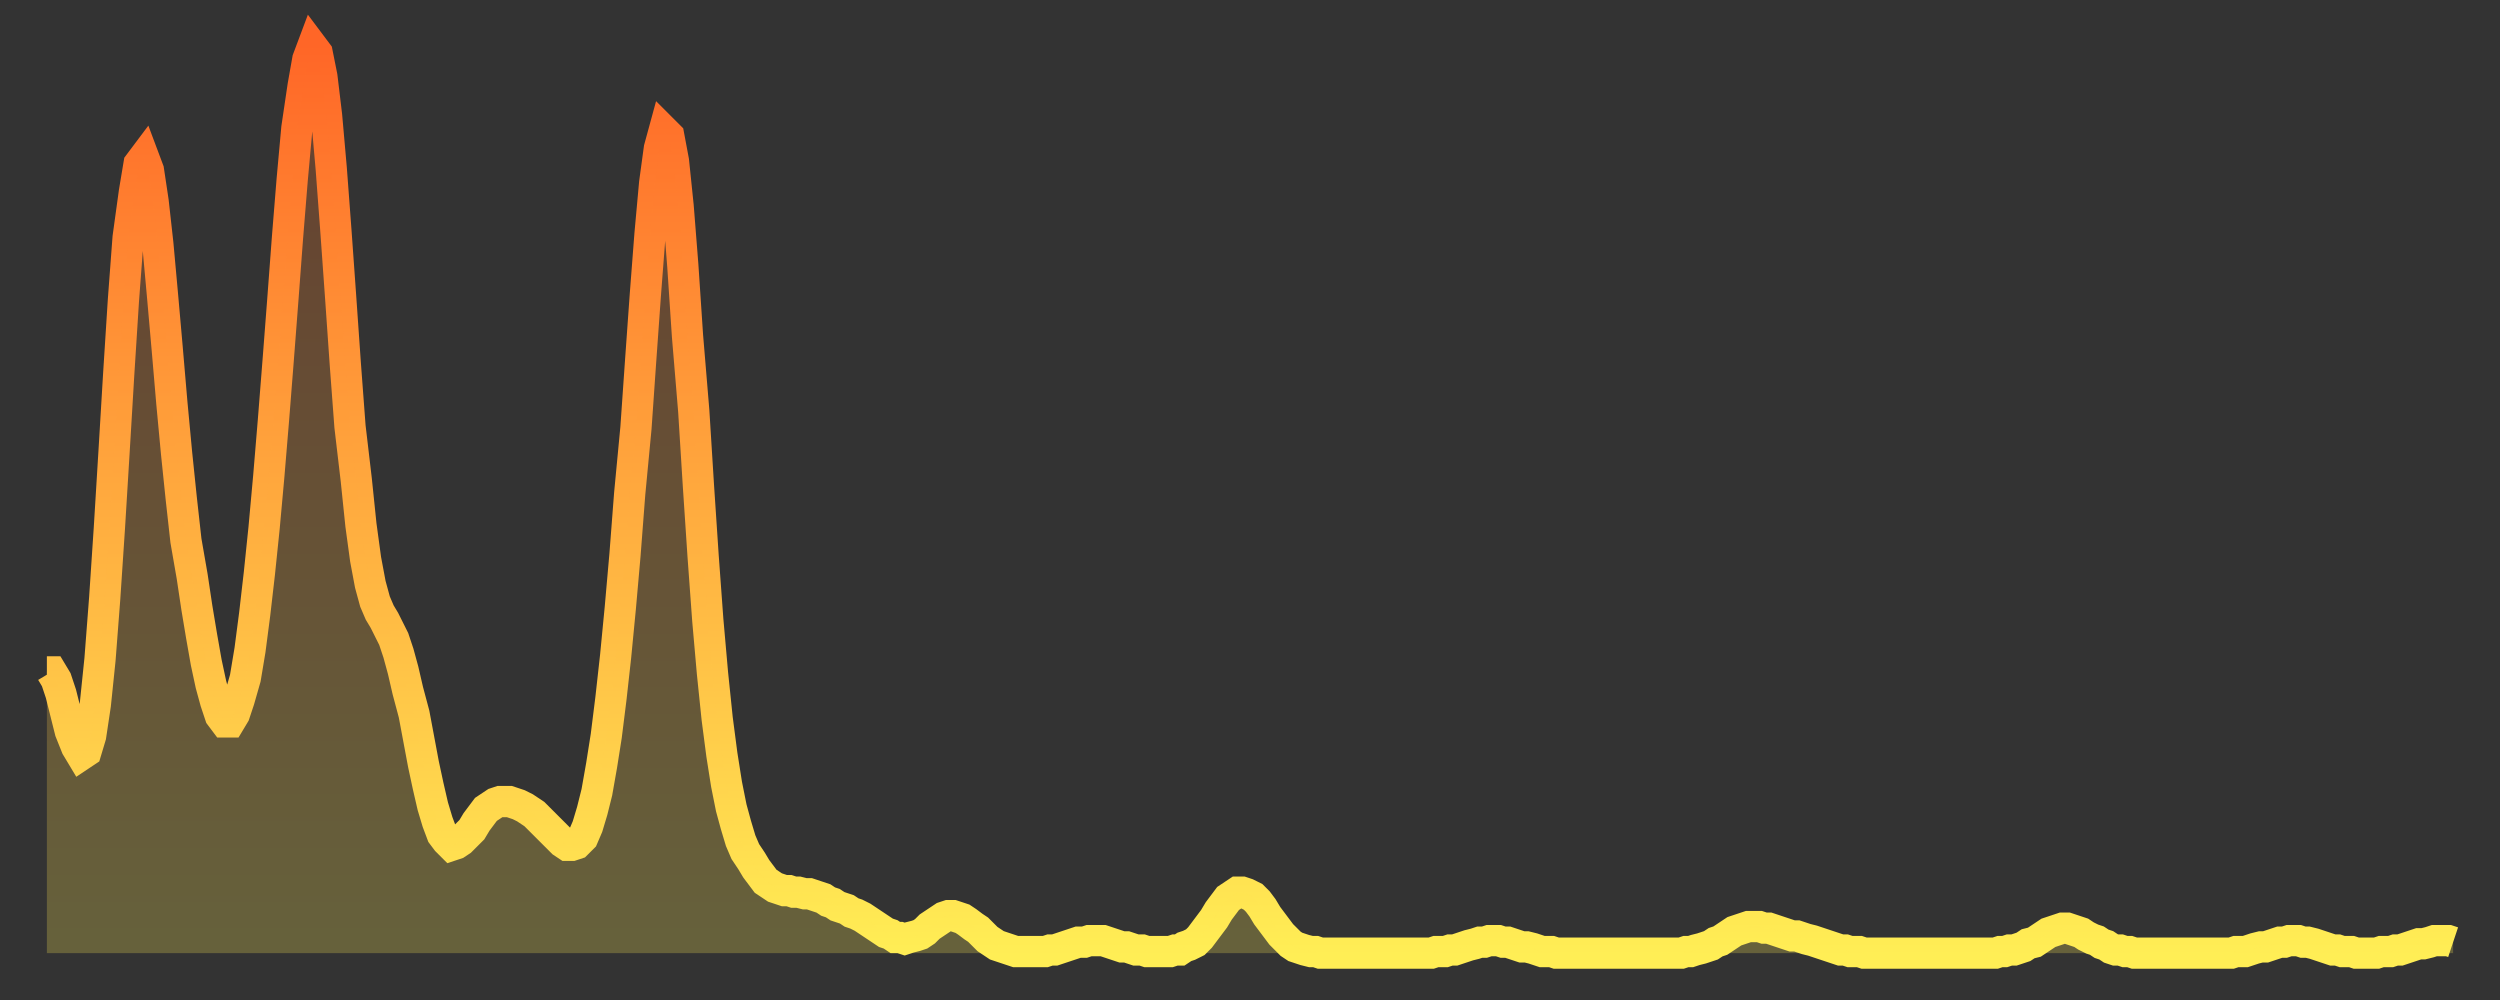 <?xml version="1.0" encoding="utf-8" ?>
<svg baseProfile="full" height="64" version="1.1" width="160" xmlns="http://www.w3.org/2000/svg" xmlns:ev="http://www.w3.org/2001/xml-events" xmlns:xlink="http://www.w3.org/1999/xlink"><rect width="100%" height="100%" fill="#333333" stroke="none"/><defs><linearGradient id="id551384" x1="0" x2="0" y1="0" y2="1"><stop offset="0%" stop-color="#ff6627" /><stop offset="50%" stop-color="#ffaa3e" /><stop offset="100%" stop-color="#ffee55" /></linearGradient></defs><g transform="translate(3,3)"><g><path d="M 0.0 40.0 0.3 40.0 0.6 40.5 0.9 41.4 1.2 42.6 1.5 43.8 1.9 44.8 2.2 45.3 2.5 45.1 2.8 44.1 3.1 42.1 3.4 39.2 3.7 35.3 4.0 30.8 4.3 25.9 4.6 20.9 4.9 16.2 5.2 12.2 5.6 9.3 5.9 7.5 6.2 7.1 6.5 7.9 6.8 9.9 7.1 12.6 7.4 15.9 7.7 19.3 8.0 22.8 8.3 26.0 8.6 28.9 8.9 31.6 9.3 33.9 9.6 35.9 9.9 37.7 10.2 39.4 10.5 40.8 10.8 41.9 11.1 42.8 11.4 43.2 11.7 43.2 12.0 42.7 12.3 41.8 12.7 40.4 13.0 38.6 13.3 36.3 13.6 33.7 13.9 30.8 14.2 27.5 14.5 23.9 14.8 20.1 15.1 16.2 15.4 12.2 15.7 8.5 16.0 5.2 16.4 2.5 16.7 0.8 17.0 0.0 17.3 0.4 17.6 1.9 17.9 4.4 18.2 7.8 18.5 11.8 18.8 16.0 19.1 20.3 19.4 24.3 19.8 27.7 20.1 30.6 20.4 32.8 20.7 34.4 21.0 35.5 21.3 36.2 21.6 36.7 21.9 37.3 22.2 37.9 22.5 38.8 22.8 39.9 23.1 41.2 23.5 42.7 23.8 44.3 24.1 45.9 24.4 47.3 24.7 48.6 25.0 49.6 25.3 50.4 25.6 50.8 25.9 51.1 26.2 51.0 26.5 50.8 26.8 50.5 27.2 50.1 27.5 49.6 27.8 49.2 28.1 48.8 28.4 48.6 28.7 48.4 29.0 48.3 29.3 48.3 29.6 48.3 29.9 48.4 30.2 48.5 30.6 48.7 30.9 48.9 31.2 49.1 31.5 49.4 31.8 49.7 32.1 50.0 32.4 50.3 32.7 50.6 33.0 50.9 33.3 51.1 33.6 51.1 33.9 51.0 34.3 50.6 34.6 49.9 34.9 48.9 35.2 47.7 35.5 46.0 35.8 44.1 36.1 41.7 36.4 39.0 36.7 35.9 37.0 32.5 37.3 28.6 37.7 24.4 38.0 20.1 38.3 15.9 38.6 12.0 38.9 8.7 39.2 6.5 39.5 5.4 39.8 5.7 40.1 7.3 40.4 10.2 40.7 14.0 41.0 18.5 41.4 23.3 41.7 28.1 42.0 32.6 42.3 36.7 42.6 40.1 42.9 43.0 43.2 45.3 43.5 47.2 43.8 48.7 44.1 49.8 44.4 50.8 44.7 51.5 45.1 52.1 45.4 52.6 45.7 53.0 46.0 53.4 46.3 53.6 46.6 53.8 46.9 53.9 47.2 54.0 47.5 54.0 47.8 54.1 48.1 54.1 48.5 54.2 48.8 54.2 49.1 54.3 49.4 54.4 49.7 54.5 50.0 54.7 50.3 54.8 50.6 55.0 50.9 55.1 51.2 55.2 51.5 55.4 51.8 55.5 52.2 55.7 52.5 55.9 52.8 56.1 53.1 56.3 53.4 56.5 53.7 56.7 54.0 56.8 54.3 57.0 54.6 57.0 54.9 57.1 55.2 57.0 55.6 56.9 55.9 56.8 56.2 56.6 56.5 56.3 56.8 56.1 57.1 55.9 57.4 55.7 57.7 55.6 58.0 55.6 58.3 55.7 58.6 55.8 58.9 56.0 59.3 56.3 59.6 56.5 59.9 56.8 60.2 57.1 60.5 57.3 60.8 57.5 61.1 57.6 61.4 57.7 61.7 57.8 62.0 57.9 62.3 57.9 62.6 57.9 63.0 57.9 63.3 57.9 63.6 57.9 63.9 57.9 64.2 57.8 64.5 57.8 64.8 57.7 65.1 57.6 65.4 57.5 65.7 57.4 66.0 57.3 66.4 57.3 66.7 57.2 67.0 57.2 67.3 57.2 67.6 57.2 67.9 57.3 68.2 57.4 68.5 57.5 68.8 57.6 69.1 57.6 69.4 57.7 69.7 57.8 70.1 57.8 70.4 57.9 70.7 57.9 71.0 57.9 71.3 57.9 71.6 57.9 71.9 57.9 72.2 57.8 72.5 57.8 72.8 57.6 73.1 57.5 73.5 57.3 73.8 57.0 74.1 56.6 74.4 56.2 74.7 55.8 75.0 55.3 75.3 54.9 75.6 54.5 75.9 54.3 76.2 54.1 76.5 54.1 76.8 54.2 77.2 54.4 77.5 54.7 77.8 55.1 78.1 55.6 78.4 56.0 78.7 56.4 79.0 56.8 79.3 57.1 79.6 57.4 79.9 57.6 80.2 57.7 80.5 57.8 80.9 57.9 81.2 57.9 81.5 58.0 81.8 58.0 82.1 58.0 82.4 58.0 82.7 58.0 83.0 58.0 83.3 58.0 83.6 58.0 83.9 58.0 84.3 58.0 84.6 58.0 84.9 58.0 85.2 58.0 85.5 58.0 85.8 58.0 86.1 58.0 86.4 58.0 86.7 58.0 87.0 58.0 87.3 58.0 87.6 58.0 88.0 58.0 88.3 58.0 88.6 58.0 88.9 57.9 89.2 57.9 89.5 57.9 89.8 57.8 90.1 57.8 90.4 57.7 90.7 57.6 91.0 57.5 91.4 57.4 91.7 57.3 92.0 57.3 92.3 57.2 92.6 57.2 92.9 57.2 93.2 57.3 93.5 57.3 93.8 57.4 94.1 57.5 94.4 57.6 94.7 57.6 95.1 57.7 95.4 57.8 95.7 57.9 96.0 57.9 96.3 57.9 96.6 58.0 96.9 58.0 97.2 58.0 97.5 58.0 97.8 58.0 98.1 58.0 98.4 58.0 98.8 58.0 99.1 58.0 99.4 58.0 99.7 58.0 100.0 58.0 100.3 58.0 100.6 58.0 100.9 58.0 101.2 58.0 101.5 58.0 101.8 58.0 102.2 58.0 102.5 58.0 102.8 58.0 103.1 58.0 103.4 58.0 103.7 58.0 104.0 58.0 104.3 58.0 104.6 58.0 104.9 57.9 105.2 57.9 105.5 57.8 105.9 57.7 106.2 57.6 106.5 57.5 106.8 57.3 107.1 57.2 107.4 57.0 107.7 56.8 108.0 56.6 108.3 56.5 108.6 56.4 108.9 56.3 109.3 56.3 109.6 56.3 109.9 56.4 110.2 56.4 110.5 56.5 110.8 56.6 111.1 56.7 111.4 56.8 111.7 56.9 112.0 56.9 112.3 57.0 112.6 57.1 113.0 57.2 113.3 57.3 113.6 57.4 113.9 57.5 114.2 57.6 114.5 57.7 114.8 57.8 115.1 57.8 115.4 57.9 115.7 57.9 116.0 57.9 116.3 58.0 116.7 58.0 117.0 58.0 117.3 58.0 117.6 58.0 117.9 58.0 118.2 58.0 118.5 58.0 118.8 58.0 119.1 58.0 119.4 58.0 119.7 58.0 120.1 58.0 120.4 58.0 120.7 58.0 121.0 58.0 121.3 58.0 121.6 58.0 121.9 58.0 122.2 58.0 122.5 58.0 122.8 58.0 123.1 58.0 123.4 58.0 123.8 58.0 124.1 58.0 124.4 58.0 124.7 58.0 125.0 57.9 125.3 57.9 125.6 57.8 125.9 57.8 126.2 57.7 126.5 57.6 126.8 57.4 127.2 57.3 127.5 57.1 127.8 56.9 128.1 56.7 128.4 56.6 128.7 56.5 129.0 56.4 129.3 56.4 129.6 56.5 129.9 56.6 130.2 56.7 130.5 56.9 130.9 57.1 131.2 57.2 131.5 57.4 131.8 57.5 132.1 57.7 132.4 57.8 132.7 57.8 133.0 57.9 133.3 57.9 133.6 58.0 133.9 58.0 134.2 58.0 134.6 58.0 134.9 58.0 135.2 58.0 135.5 58.0 135.8 58.0 136.1 58.0 136.4 58.0 136.7 58.0 137.0 58.0 137.3 58.0 137.6 58.0 138.0 58.0 138.3 58.0 138.6 58.0 138.9 58.0 139.2 58.0 139.5 58.0 139.8 58.0 140.1 57.9 140.4 57.9 140.7 57.9 141.0 57.8 141.3 57.7 141.7 57.6 142.0 57.6 142.3 57.5 142.6 57.4 142.9 57.3 143.2 57.3 143.5 57.2 143.8 57.2 144.1 57.2 144.4 57.3 144.7 57.3 145.1 57.4 145.4 57.5 145.7 57.6 146.0 57.7 146.3 57.8 146.6 57.8 146.9 57.9 147.2 57.9 147.5 57.9 147.8 58.0 148.1 58.0 148.4 58.0 148.8 58.0 149.1 58.0 149.4 57.9 149.7 57.9 150.0 57.9 150.3 57.8 150.6 57.8 150.9 57.7 151.2 57.6 151.5 57.5 151.8 57.4 152.1 57.4 152.5 57.3 152.8 57.2 153.1 57.2 153.4 57.2 153.7 57.2 154.0 57.3" fill="none" id="graph-curve" opacity="1" stroke="url(#id551384)" stroke-width="2" /><path d="M 0 58 L 0.0 40.0 0.3 40.0 0.6 40.5 0.9 41.4 1.2 42.6 1.5 43.8 1.9 44.8 2.2 45.3 2.5 45.1 2.8 44.1 3.1 42.1 3.4 39.2 3.7 35.3 4.0 30.8 4.3 25.9 4.6 20.9 4.9 16.2 5.2 12.2 5.6 9.3 5.9 7.5 6.2 7.1 6.5 7.9 6.8 9.9 7.1 12.6 7.4 15.9 7.7 19.3 8.0 22.8 8.3 26.0 8.6 28.9 8.9 31.6 9.3 33.9 9.6 35.9 9.9 37.7 10.2 39.4 10.5 40.8 10.8 41.9 11.1 42.8 11.4 43.2 11.7 43.2 12.0 42.7 12.3 41.8 12.7 40.4 13.0 38.6 13.3 36.3 13.6 33.7 13.9 30.8 14.2 27.5 14.5 23.9 14.8 20.1 15.1 16.2 15.4 12.2 15.7 8.5 16.0 5.2 16.4 2.5 16.7 0.8 17.0 0.0 17.3 0.4 17.6 1.9 17.9 4.4 18.2 7.8 18.5 11.8 18.8 16.0 19.1 20.3 19.4 24.3 19.8 27.7 20.1 30.6 20.4 32.8 20.7 34.4 21.0 35.5 21.3 36.2 21.6 36.7 21.9 37.3 22.2 37.9 22.5 38.8 22.8 39.9 23.1 41.2 23.5 42.7 23.8 44.3 24.1 45.9 24.4 47.3 24.7 48.6 25.0 49.6 25.3 50.4 25.6 50.8 25.9 51.1 26.2 51.0 26.5 50.8 26.8 50.5 27.2 50.1 27.5 49.6 27.8 49.2 28.1 48.8 28.4 48.6 28.7 48.4 29.0 48.3 29.3 48.3 29.6 48.3 29.9 48.4 30.2 48.5 30.6 48.7 30.9 48.9 31.2 49.1 31.5 49.4 31.8 49.7 32.1 50.0 32.4 50.3 32.7 50.6 33.0 50.9 33.3 51.1 33.6 51.1 33.9 51.0 34.3 50.6 34.6 49.9 34.9 48.9 35.2 47.7 35.5 46.0 35.8 44.1 36.1 41.7 36.4 39.0 36.7 35.9 37.0 32.5 37.3 28.6 37.7 24.4 38.0 20.1 38.3 15.9 38.6 12.0 38.9 8.7 39.2 6.5 39.5 5.4 39.8 5.7 40.1 7.3 40.4 10.2 40.7 14.0 41.0 18.5 41.4 23.3 41.7 28.1 42.0 32.6 42.3 36.7 42.6 40.1 42.9 43.0 43.2 45.3 43.5 47.2 43.8 48.7 44.1 49.8 44.4 50.8 44.7 51.5 45.1 52.1 45.4 52.6 45.7 53.0 46.0 53.4 46.3 53.6 46.6 53.8 46.9 53.9 47.2 54.0 47.5 54.0 47.8 54.1 48.1 54.1 48.5 54.2 48.8 54.2 49.1 54.3 49.4 54.4 49.7 54.5 50.0 54.7 50.3 54.8 50.6 55.0 50.9 55.1 51.2 55.2 51.5 55.4 51.8 55.5 52.2 55.7 52.5 55.9 52.8 56.1 53.1 56.3 53.4 56.5 53.7 56.7 54.0 56.8 54.3 57.0 54.6 57.0 54.9 57.1 55.2 57.0 55.6 56.9 55.9 56.8 56.2 56.6 56.5 56.3 56.8 56.1 57.1 55.9 57.4 55.7 57.7 55.6 58.0 55.6 58.3 55.7 58.6 55.8 58.9 56.0 59.3 56.3 59.6 56.5 59.9 56.8 60.2 57.1 60.5 57.3 60.8 57.5 61.1 57.6 61.4 57.7 61.7 57.8 62.0 57.9 62.3 57.9 62.6 57.9 63.0 57.9 63.3 57.9 63.6 57.9 63.9 57.9 64.2 57.8 64.5 57.8 64.8 57.7 65.1 57.6 65.4 57.5 65.7 57.4 66.0 57.3 66.4 57.3 66.7 57.2 67.0 57.2 67.3 57.2 67.6 57.2 67.9 57.3 68.2 57.4 68.5 57.5 68.8 57.6 69.1 57.6 69.4 57.7 69.7 57.8 70.1 57.8 70.4 57.9 70.7 57.9 71.0 57.9 71.3 57.9 71.6 57.9 71.9 57.9 72.2 57.8 72.5 57.8 72.8 57.6 73.1 57.5 73.5 57.3 73.8 57.0 74.1 56.6 74.4 56.2 74.7 55.8 75.0 55.3 75.3 54.9 75.6 54.5 75.9 54.3 76.2 54.1 76.5 54.1 76.8 54.2 77.2 54.4 77.5 54.7 77.8 55.1 78.1 55.6 78.4 56.0 78.7 56.4 79.0 56.8 79.3 57.1 79.6 57.4 79.9 57.6 80.2 57.7 80.5 57.8 80.9 57.9 81.2 57.9 81.5 58.0 81.8 58.0 82.1 58.0 82.4 58.0 82.7 58.0 83.0 58.0 83.3 58.0 83.6 58.0 83.9 58.0 84.3 58.0 84.6 58.0 84.9 58.0 85.2 58.0 85.5 58.0 85.8 58.0 86.1 58.0 86.4 58.0 86.7 58.0 87.0 58.0 87.3 58.0 87.6 58.0 88.0 58.0 88.3 58.0 88.6 58.0 88.9 57.9 89.2 57.9 89.5 57.9 89.8 57.8 90.1 57.8 90.4 57.7 90.7 57.6 91.0 57.5 91.4 57.4 91.7 57.3 92.0 57.3 92.3 57.2 92.6 57.2 92.9 57.2 93.2 57.3 93.5 57.3 93.8 57.4 94.1 57.5 94.4 57.6 94.7 57.6 95.1 57.7 95.4 57.8 95.7 57.9 96.0 57.9 96.3 57.9 96.6 58.0 96.9 58.0 97.2 58.0 97.5 58.0 97.8 58.0 98.1 58.0 98.4 58.0 98.8 58.0 99.1 58.0 99.4 58.0 99.7 58.0 100.0 58.0 100.3 58.0 100.6 58.0 100.9 58.0 101.2 58.0 101.5 58.0 101.8 58.0 102.2 58.0 102.5 58.0 102.8 58.0 103.1 58.0 103.4 58.0 103.7 58.0 104.0 58.0 104.3 58.0 104.6 58.0 104.9 57.9 105.2 57.9 105.5 57.8 105.9 57.7 106.2 57.6 106.5 57.5 106.8 57.3 107.1 57.2 107.4 57.0 107.7 56.8 108.0 56.6 108.3 56.5 108.6 56.4 108.9 56.3 109.3 56.3 109.6 56.3 109.9 56.4 110.2 56.4 110.5 56.5 110.8 56.6 111.1 56.7 111.4 56.8 111.7 56.9 112.0 56.9 112.3 57.0 112.6 57.1 113.0 57.2 113.3 57.3 113.6 57.4 113.9 57.5 114.2 57.6 114.5 57.7 114.8 57.8 115.1 57.8 115.4 57.9 115.7 57.9 116.0 57.9 116.3 58.0 116.7 58.0 117.0 58.0 117.3 58.0 117.6 58.0 117.9 58.0 118.2 58.0 118.5 58.0 118.8 58.0 119.1 58.0 119.4 58.0 119.7 58.0 120.1 58.0 120.4 58.0 120.7 58.0 121.0 58.0 121.3 58.0 121.6 58.0 121.9 58.0 122.2 58.0 122.5 58.0 122.8 58.0 123.1 58.0 123.4 58.0 123.8 58.0 124.1 58.0 124.4 58.0 124.7 58.0 125.0 57.9 125.3 57.9 125.6 57.8 125.9 57.8 126.2 57.7 126.5 57.6 126.8 57.4 127.2 57.3 127.5 57.1 127.8 56.9 128.1 56.7 128.4 56.6 128.7 56.5 129.0 56.4 129.3 56.4 129.6 56.5 129.9 56.6 130.2 56.7 130.5 56.9 130.9 57.1 131.2 57.2 131.5 57.4 131.8 57.5 132.1 57.7 132.4 57.8 132.7 57.8 133.0 57.9 133.3 57.9 133.6 58.0 133.9 58.0 134.2 58.0 134.6 58.0 134.9 58.0 135.2 58.0 135.5 58.0 135.8 58.0 136.1 58.0 136.4 58.0 136.7 58.0 137.0 58.0 137.3 58.0 137.6 58.0 138.0 58.0 138.3 58.0 138.6 58.0 138.9 58.0 139.2 58.0 139.5 58.0 139.8 58.0 140.1 57.9 140.4 57.9 140.7 57.9 141.0 57.8 141.3 57.7 141.7 57.6 142.0 57.6 142.3 57.5 142.6 57.4 142.9 57.3 143.2 57.3 143.5 57.2 143.8 57.2 144.1 57.2 144.4 57.3 144.7 57.3 145.1 57.4 145.4 57.5 145.7 57.6 146.0 57.7 146.3 57.8 146.6 57.8 146.9 57.9 147.2 57.9 147.5 57.9 147.8 58.0 148.1 58.0 148.4 58.0 148.8 58.0 149.1 58.0 149.4 57.9 149.7 57.9 150.0 57.9 150.3 57.8 150.6 57.8 150.9 57.7 151.2 57.6 151.5 57.5 151.8 57.4 152.1 57.4 152.5 57.3 152.8 57.2 153.1 57.2 153.4 57.2 153.7 57.2 154.0 57.3 154 58" fill="url(#id551384)" fill-opacity=".25" id="graph-shadow" /></g></g></svg>